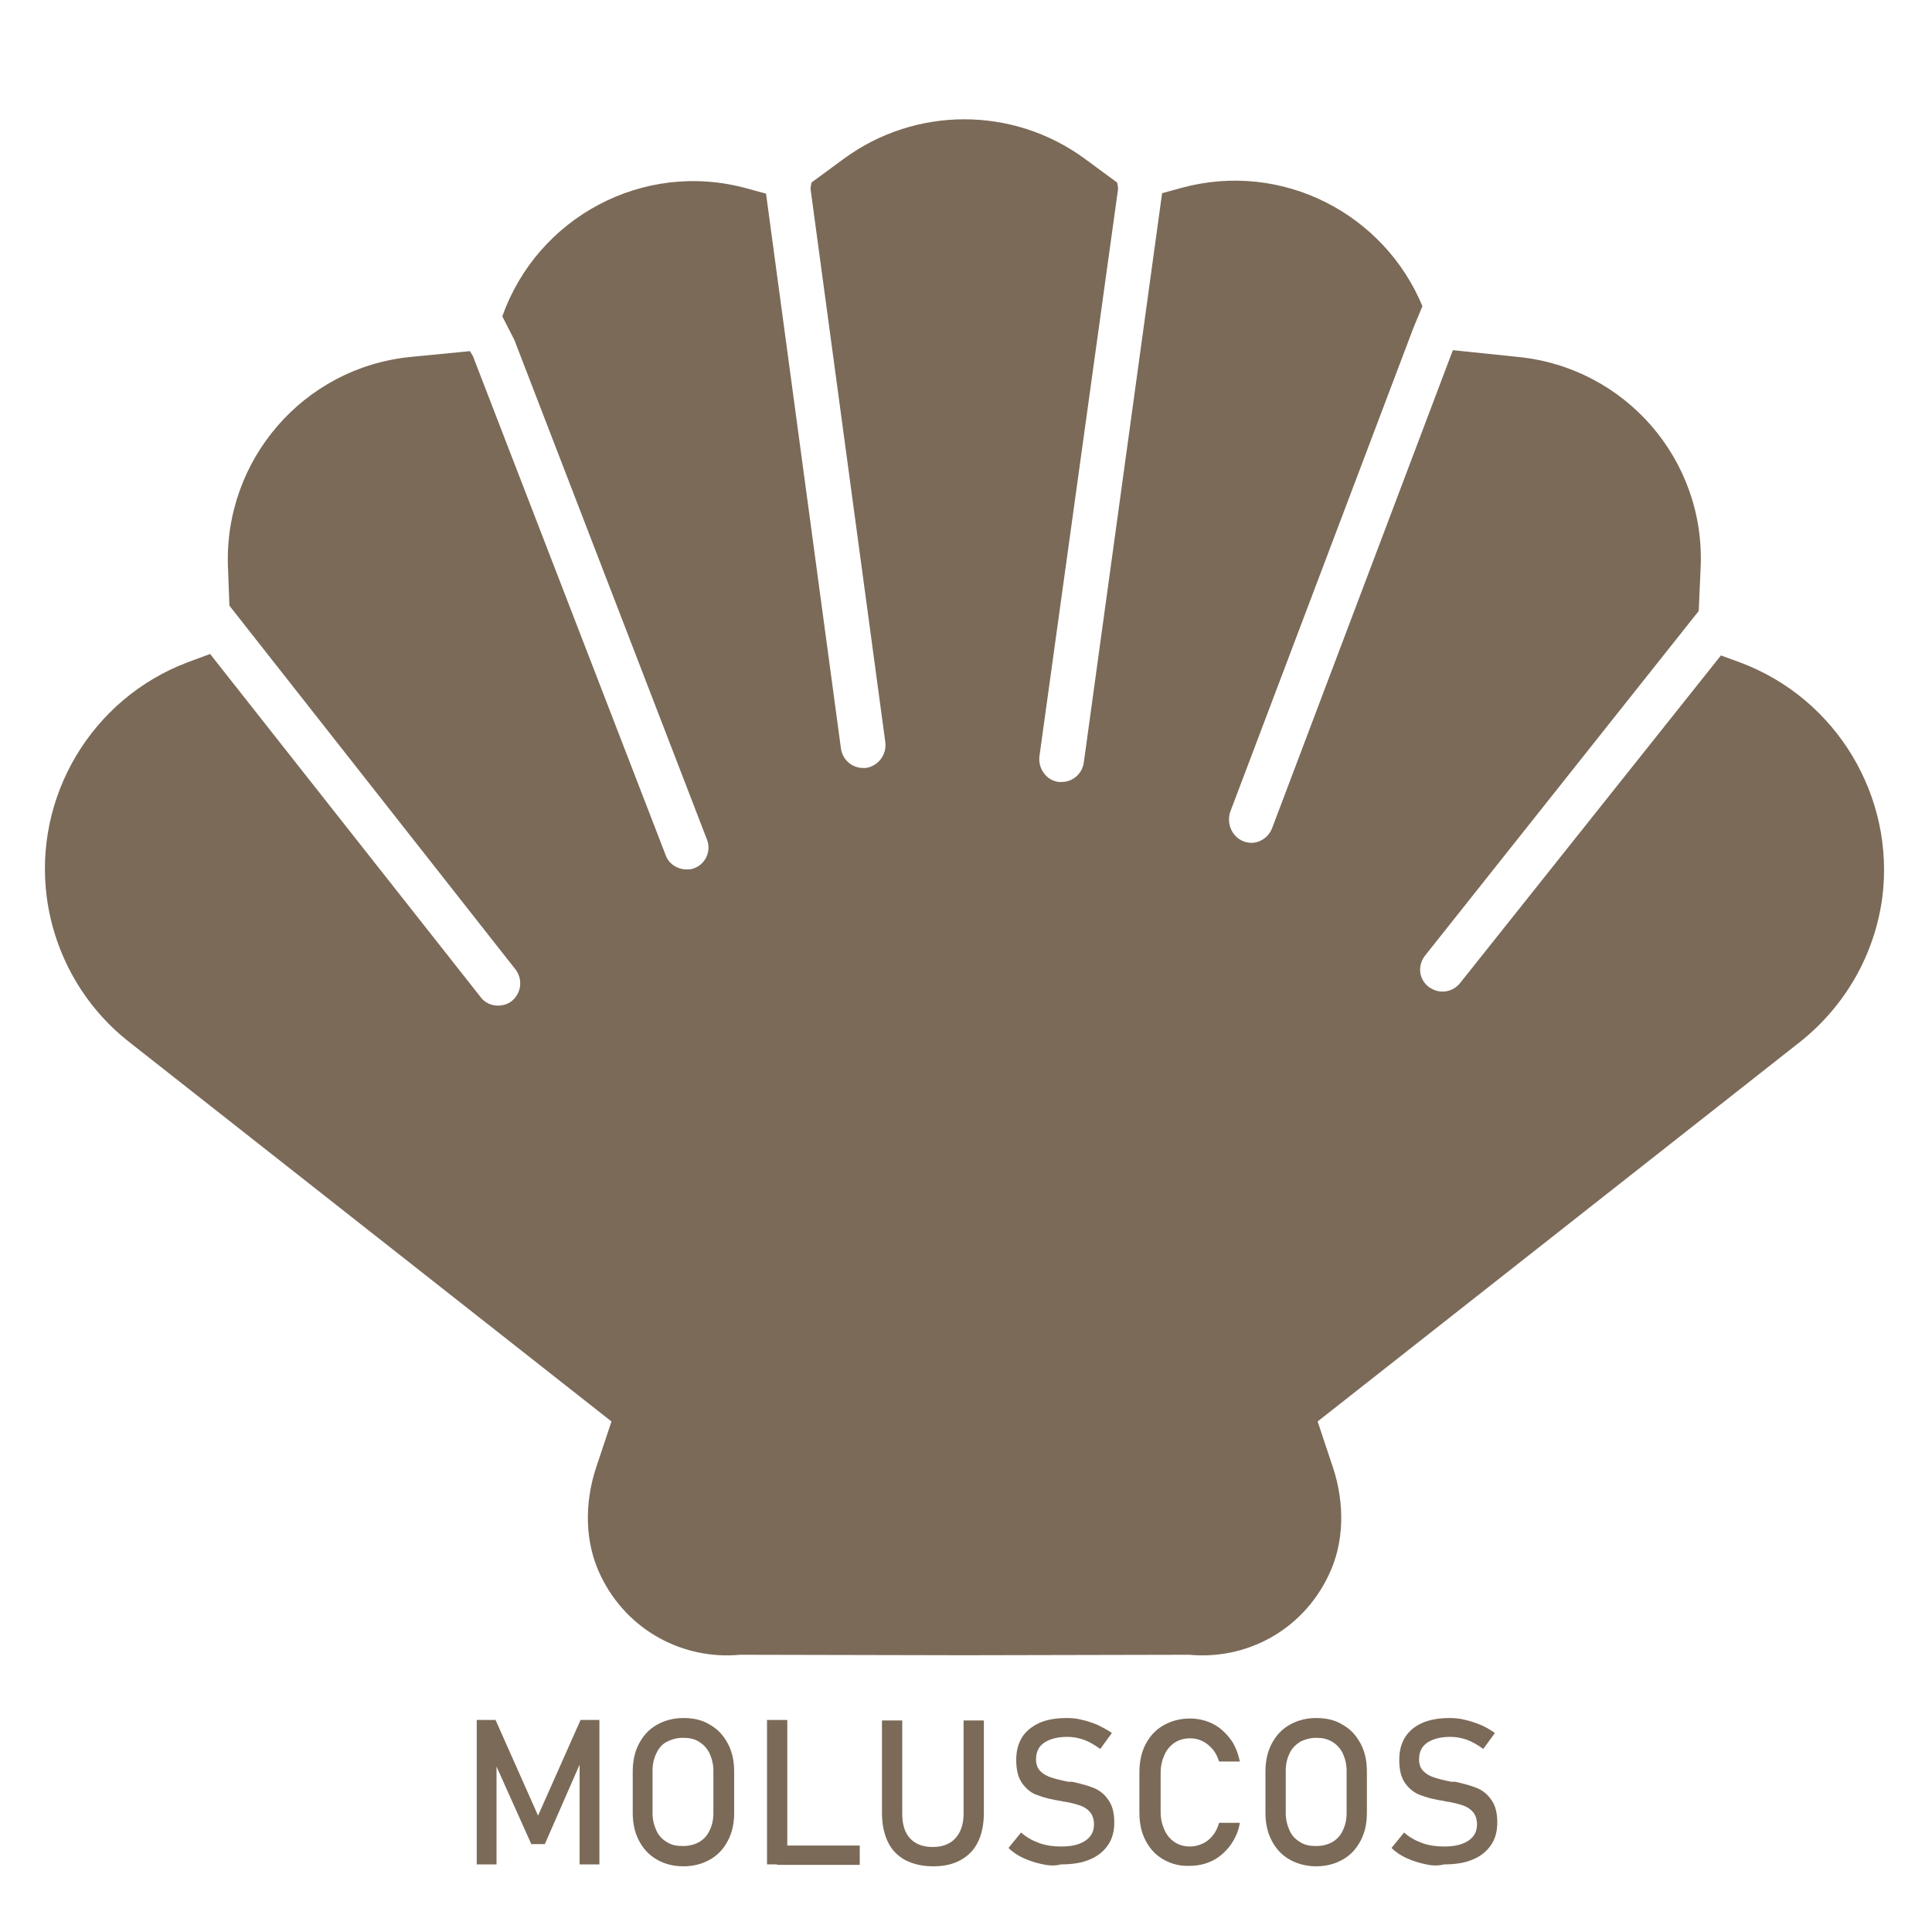 <?xml version="1.0" encoding="utf-8"?>
<!-- Generator: Adobe Illustrator 25.2.3, SVG Export Plug-In . SVG Version: 6.00 Build 0)  -->
<svg version="1.1" id="Capa_1" xmlns="http://www.w3.org/2000/svg" xmlns:xlink="http://www.w3.org/1999/xlink" x="0px" y="0px"
	 viewBox="0 0 40 40" style="enable-background:new 0 0 40 40;" xml:space="preserve">
<style type="text/css">
	.st0{fill:#7B6A58;}
	.st1{fill:none;}
</style>
<g>
	<path class="st0" d="M36.04,13.72l-0.41-0.15l-5.39,6.77c-0.09,0.12-0.23,0.19-0.37,0.19c-0.1,0-0.19-0.03-0.28-0.09
		c-0.21-0.15-0.25-0.44-0.09-0.65l5.67-7.14l0.04-0.9c0.1-2.23-1.56-4.14-3.78-4.36l-1.35-0.14l-3.74,9.89
		c-0.07,0.19-0.25,0.31-0.43,0.31c-0.05,0-0.11-0.01-0.16-0.03c-0.24-0.09-0.36-0.36-0.28-0.61l3.8-10.04l0.18-0.43
		c-0.79-1.91-2.9-3.02-4.99-2.45l-0.4,0.11l-1.62,11.78c-0.03,0.24-0.23,0.41-0.46,0.41c-0.02,0-0.04,0-0.06,0
		c-0.25-0.03-0.43-0.27-0.4-0.53L23.15,3.9l-0.02-0.12l-0.68-0.5c-1.48-1.08-3.49-1.08-4.97,0l-0.68,0.5L16.78,3.9l1.55,11.47
		c0.03,0.26-0.15,0.49-0.4,0.53c-0.02,0-0.04,0-0.06,0c-0.23,0-0.43-0.17-0.46-0.41L15.86,4.01l-0.4-0.11
		c-2.15-0.59-4.34,0.61-5.06,2.65l0.25,0.49l3.99,10.35c0.09,0.24-0.04,0.51-0.28,0.59C14.32,18,14.26,18,14.21,18
		c-0.19,0-0.37-0.12-0.43-0.3L9.79,7.37L9.73,7.27L8.5,7.39c-2.22,0.22-3.87,2.14-3.78,4.36l0.03,0.79l5.93,7.54
		c0.15,0.21,0.11,0.49-0.09,0.65c-0.08,0.06-0.18,0.09-0.28,0.09c-0.14,0-0.28-0.06-0.37-0.19l-5.59-7.09l-0.46,0.17
		c-1.99,0.75-3.2,2.78-2.92,4.88c0.16,1.18,0.77,2.25,1.7,2.98l9.99,7.86l-0.32,0.96c-0.24,0.73-0.24,1.55,0.1,2.24
		c0.55,1.14,1.72,1.74,2.88,1.63l4.65,0.01l4.65-0.01c1.17,0.11,2.33-0.49,2.88-1.63c0.34-0.69,0.34-1.51,0.1-2.24l-0.32-0.96
		l9.99-7.86c0.93-0.74,1.54-1.8,1.7-2.98C39.24,16.5,38.03,14.47,36.04,13.72z"/>
</g>
<rect x="3.33" y="36.33" class="st1" width="3" height="1"/>
<g>
	<g>
		<path class="st0" d="M12.02,35.61h0.39v2.99h-0.41v-2.24l0.02,0.13l-0.74,1.69H11l-0.74-1.65l0.02-0.17v2.24H9.87v-2.99h0.39
			l0.88,1.98L12.02,35.61z"/>
		<path class="st0" d="M13.6,38.5c-0.16-0.09-0.28-0.22-0.37-0.39c-0.09-0.17-0.13-0.36-0.13-0.58v-0.85c0-0.22,0.04-0.41,0.13-0.58
			c0.09-0.17,0.21-0.3,0.37-0.39c0.16-0.09,0.34-0.14,0.55-0.14c0.21,0,0.39,0.04,0.55,0.14c0.16,0.09,0.28,0.22,0.37,0.39
			c0.09,0.17,0.13,0.36,0.13,0.58v0.85c0,0.22-0.04,0.41-0.13,0.58c-0.09,0.17-0.21,0.3-0.37,0.39c-0.16,0.09-0.34,0.14-0.55,0.14
			C13.94,38.64,13.75,38.59,13.6,38.5z M14.47,38.14c0.09-0.05,0.17-0.13,0.22-0.24c0.05-0.1,0.08-0.22,0.08-0.36v-0.88
			c0-0.13-0.03-0.25-0.08-0.36c-0.05-0.1-0.12-0.18-0.22-0.24c-0.09-0.06-0.2-0.08-0.33-0.08s-0.23,0.03-0.33,0.08
			s-0.17,0.13-0.22,0.24c-0.05,0.1-0.08,0.22-0.08,0.36v0.88c0,0.13,0.03,0.25,0.08,0.36s0.12,0.18,0.22,0.24
			c0.09,0.06,0.2,0.08,0.33,0.08S14.38,38.19,14.47,38.14z"/>
		<path class="st0" d="M15.88,35.61h0.42v2.99h-0.42V35.61z M16.09,38.21h1.71v0.4h-1.71V38.21z"/>
		<path class="st0" d="M18.74,38.51c-0.16-0.09-0.28-0.21-0.36-0.38c-0.08-0.17-0.12-0.37-0.12-0.6v-1.91h0.42v1.93
			c0,0.22,0.05,0.39,0.16,0.51c0.11,0.12,0.27,0.18,0.47,0.18c0.2,0,0.36-0.06,0.47-0.18c0.11-0.12,0.17-0.29,0.17-0.51v-1.93h0.42
			v1.91c0,0.23-0.04,0.44-0.12,0.6c-0.08,0.17-0.2,0.29-0.36,0.38c-0.16,0.09-0.35,0.13-0.57,0.13
			C19.08,38.64,18.9,38.59,18.74,38.51z"/>
		<path class="st0" d="M21.55,38.59c-0.13-0.03-0.25-0.07-0.36-0.12s-0.22-0.12-0.31-0.21l0.26-0.32c0.11,0.1,0.24,0.17,0.38,0.22
			s0.29,0.07,0.45,0.07c0.22,0,0.38-0.04,0.5-0.12c0.12-0.08,0.18-0.19,0.18-0.34v0c0-0.1-0.03-0.19-0.08-0.25
			c-0.05-0.06-0.12-0.11-0.21-0.14s-0.2-0.06-0.33-0.08c0,0-0.01,0-0.01,0s-0.01,0-0.01,0l-0.03-0.01c-0.2-0.03-0.36-0.07-0.49-0.12
			c-0.13-0.04-0.23-0.12-0.32-0.24c-0.09-0.12-0.13-0.28-0.13-0.49v0c0-0.19,0.04-0.34,0.12-0.47c0.08-0.13,0.21-0.23,0.36-0.3
			c0.16-0.07,0.35-0.1,0.57-0.1c0.11,0,0.21,0.01,0.32,0.04c0.1,0.02,0.21,0.06,0.31,0.1c0.1,0.05,0.2,0.1,0.3,0.17l-0.24,0.33
			c-0.11-0.08-0.23-0.15-0.34-0.19s-0.23-0.06-0.34-0.06c-0.2,0-0.36,0.04-0.48,0.12s-0.17,0.2-0.17,0.35v0
			c0,0.1,0.03,0.18,0.09,0.24c0.06,0.06,0.13,0.1,0.22,0.13c0.09,0.03,0.21,0.06,0.36,0.09c0.01,0,0.01,0,0.02,0c0,0,0.01,0,0.02,0
			s0.01,0,0.02,0c0.01,0,0.02,0,0.02,0c0.18,0.04,0.33,0.08,0.45,0.13s0.22,0.13,0.3,0.25c0.08,0.11,0.12,0.27,0.12,0.46v0
			c0,0.18-0.04,0.34-0.13,0.47c-0.09,0.13-0.21,0.23-0.38,0.3c-0.16,0.07-0.36,0.1-0.59,0.1C21.82,38.64,21.68,38.62,21.55,38.59z"
			/>
		<path class="st0" d="M24.09,38.5c-0.16-0.09-0.28-0.22-0.37-0.39c-0.09-0.17-0.13-0.36-0.13-0.59V36.7c0-0.22,0.04-0.42,0.13-0.59
			c0.09-0.17,0.21-0.3,0.37-0.39s0.34-0.14,0.55-0.14c0.17,0,0.33,0.04,0.47,0.11c0.14,0.07,0.26,0.18,0.36,0.31s0.16,0.29,0.2,0.47
			h-0.43c-0.03-0.09-0.07-0.18-0.13-0.25c-0.06-0.07-0.13-0.13-0.21-0.17c-0.08-0.04-0.17-0.06-0.26-0.06
			c-0.12,0-0.23,0.03-0.32,0.09c-0.09,0.06-0.16,0.14-0.21,0.25s-0.08,0.23-0.08,0.37v0.82c0,0.14,0.03,0.26,0.08,0.37
			c0.05,0.11,0.12,0.19,0.21,0.25c0.09,0.06,0.2,0.09,0.32,0.09c0.09,0,0.17-0.02,0.26-0.06c0.08-0.04,0.15-0.09,0.21-0.17
			c0.06-0.07,0.1-0.16,0.13-0.26h0.43c-0.03,0.18-0.1,0.33-0.2,0.47c-0.1,0.13-0.22,0.24-0.36,0.31s-0.3,0.11-0.47,0.11
			C24.43,38.64,24.25,38.59,24.09,38.5z"/>
		<path class="st0" d="M26.7,38.5c-0.16-0.09-0.28-0.22-0.37-0.39s-0.13-0.36-0.13-0.58v-0.85c0-0.22,0.04-0.41,0.13-0.58
			s0.21-0.3,0.37-0.39c0.16-0.09,0.34-0.14,0.55-0.14c0.21,0,0.39,0.04,0.55,0.14c0.16,0.09,0.28,0.22,0.37,0.39
			s0.13,0.36,0.13,0.58v0.85c0,0.22-0.04,0.41-0.13,0.58s-0.21,0.3-0.37,0.39c-0.16,0.09-0.34,0.14-0.55,0.14
			C27.05,38.64,26.86,38.59,26.7,38.5z M27.58,38.14c0.09-0.05,0.17-0.13,0.22-0.24c0.05-0.1,0.08-0.22,0.08-0.36v-0.88
			c0-0.13-0.03-0.25-0.08-0.36c-0.05-0.1-0.12-0.18-0.22-0.24s-0.2-0.08-0.33-0.08c-0.12,0-0.23,0.03-0.33,0.08
			c-0.09,0.06-0.17,0.13-0.22,0.24c-0.05,0.1-0.08,0.22-0.08,0.36v0.88c0,0.13,0.03,0.25,0.08,0.36s0.12,0.18,0.22,0.24
			c0.09,0.06,0.2,0.08,0.33,0.08C27.38,38.22,27.49,38.19,27.58,38.14z"/>
		<path class="st0" d="M29.48,38.59c-0.13-0.03-0.25-0.07-0.36-0.12c-0.11-0.05-0.22-0.12-0.31-0.21l0.26-0.32
			c0.11,0.1,0.24,0.17,0.38,0.22c0.14,0.05,0.29,0.07,0.45,0.07c0.22,0,0.38-0.04,0.5-0.12c0.12-0.08,0.18-0.19,0.18-0.34v0
			c0-0.1-0.03-0.19-0.08-0.25c-0.05-0.06-0.12-0.11-0.21-0.14c-0.09-0.03-0.2-0.06-0.33-0.08c0,0-0.01,0-0.01,0s-0.01,0-0.01,0
			l-0.03-0.01c-0.2-0.03-0.36-0.07-0.49-0.12c-0.12-0.04-0.23-0.12-0.32-0.24c-0.09-0.12-0.13-0.28-0.13-0.49v0
			c0-0.19,0.04-0.34,0.12-0.47s0.2-0.23,0.36-0.3s0.35-0.1,0.57-0.1c0.11,0,0.21,0.01,0.32,0.04c0.1,0.02,0.21,0.06,0.31,0.1
			s0.2,0.1,0.3,0.17l-0.24,0.33c-0.11-0.08-0.23-0.15-0.34-0.19s-0.23-0.06-0.34-0.06c-0.2,0-0.36,0.04-0.48,0.12
			s-0.17,0.2-0.17,0.35v0c0,0.1,0.03,0.18,0.09,0.24c0.06,0.06,0.13,0.1,0.22,0.13c0.09,0.03,0.21,0.06,0.36,0.09
			c0.01,0,0.01,0,0.02,0s0.01,0,0.02,0c0.01,0,0.01,0,0.02,0c0.01,0,0.02,0,0.02,0c0.18,0.04,0.33,0.08,0.45,0.13
			c0.12,0.05,0.22,0.13,0.3,0.25c0.08,0.11,0.12,0.27,0.12,0.46v0c0,0.18-0.04,0.34-0.13,0.47c-0.09,0.13-0.21,0.23-0.38,0.3
			c-0.16,0.07-0.36,0.1-0.59,0.1C29.74,38.64,29.61,38.62,29.48,38.59z"/>
	</g>
</g>
</svg>

